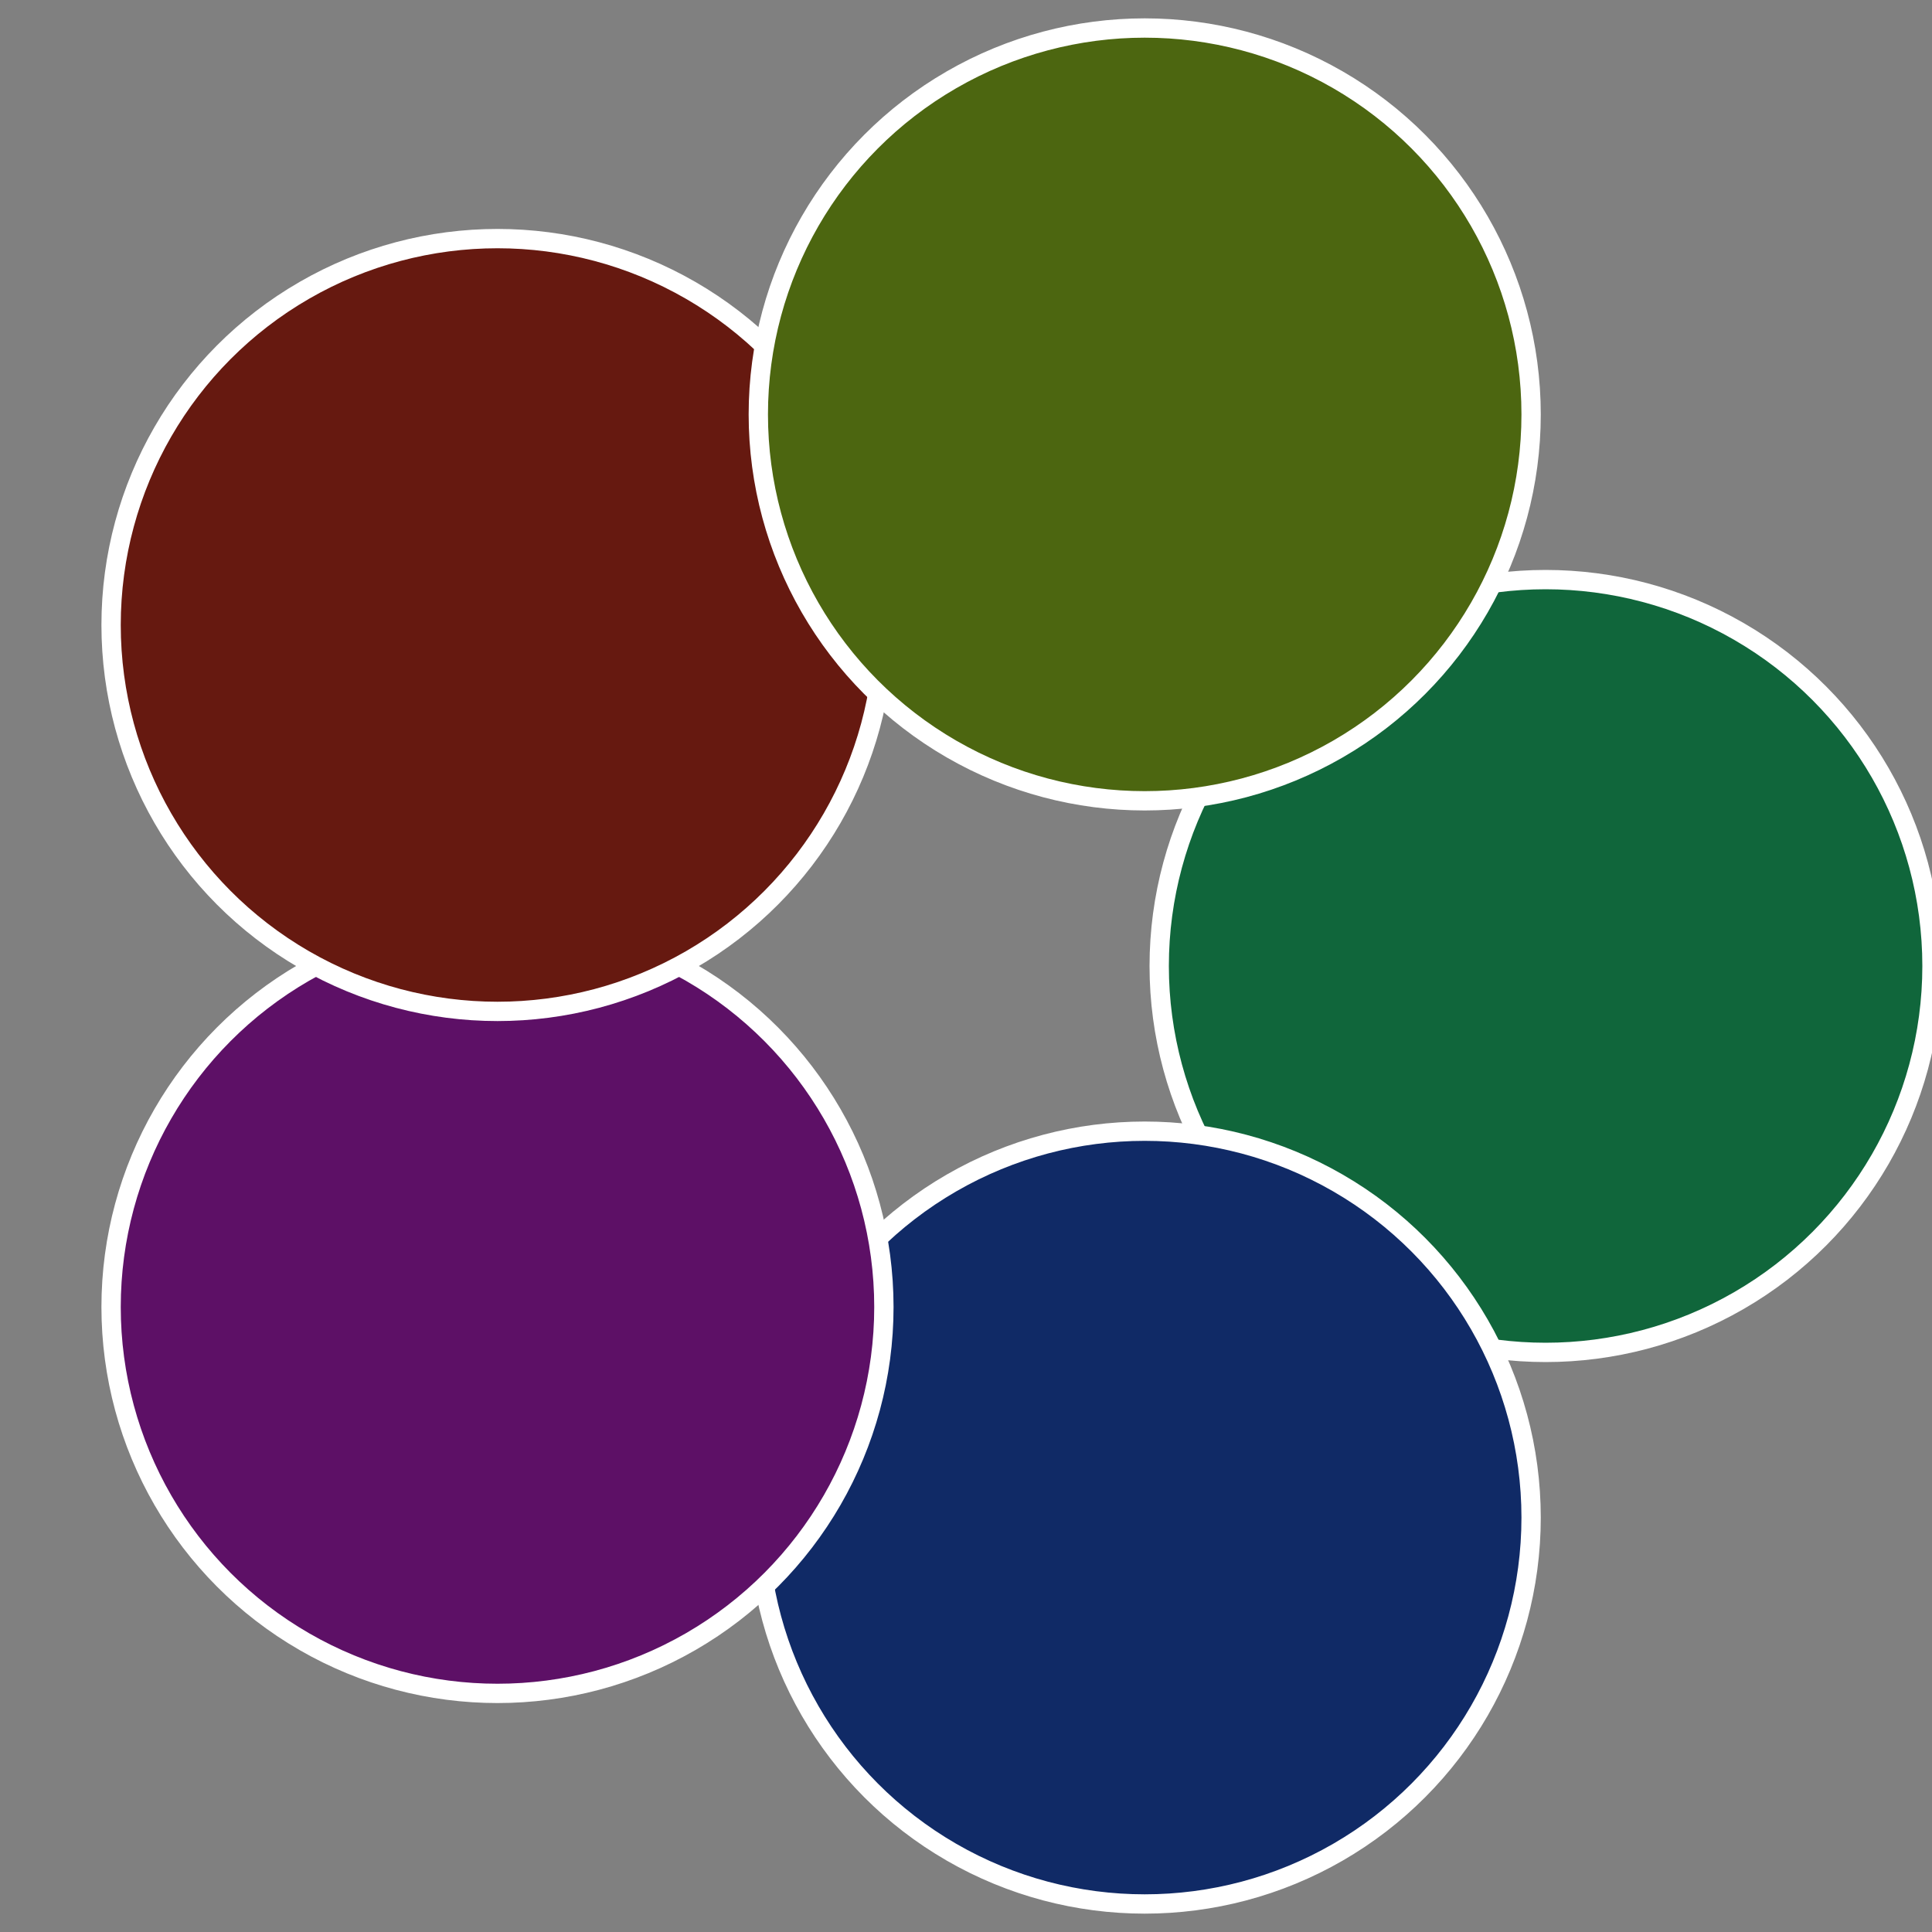 <?xml version="1.0" standalone="no"?>
<svg width="500" height="500" viewBox="-1 -1 2 2" xmlns="http://www.w3.org/2000/svg">
 
                <rect x="-1" y="-1" width="2" height="2" fill="#808080" stroke="none"/>
 
                <circle cx="0.6" cy="0" r="0.4" fill="#10663b" stroke="#fff" stroke-width="1%" />
             
                <circle cx="0.185" cy="0.571" r="0.4" fill="#102a66" stroke="#fff" stroke-width="1%" />
             
                <circle cx="-0.485" cy="0.353" r="0.4" fill="#5d1066" stroke="#fff" stroke-width="1%" />
             
                <circle cx="-0.485" cy="-0.353" r="0.4" fill="#661910" stroke="#fff" stroke-width="1%" />
             
                <circle cx="0.185" cy="-0.571" r="0.4" fill="#4c6610" stroke="#fff" stroke-width="1%" />
            </svg>
